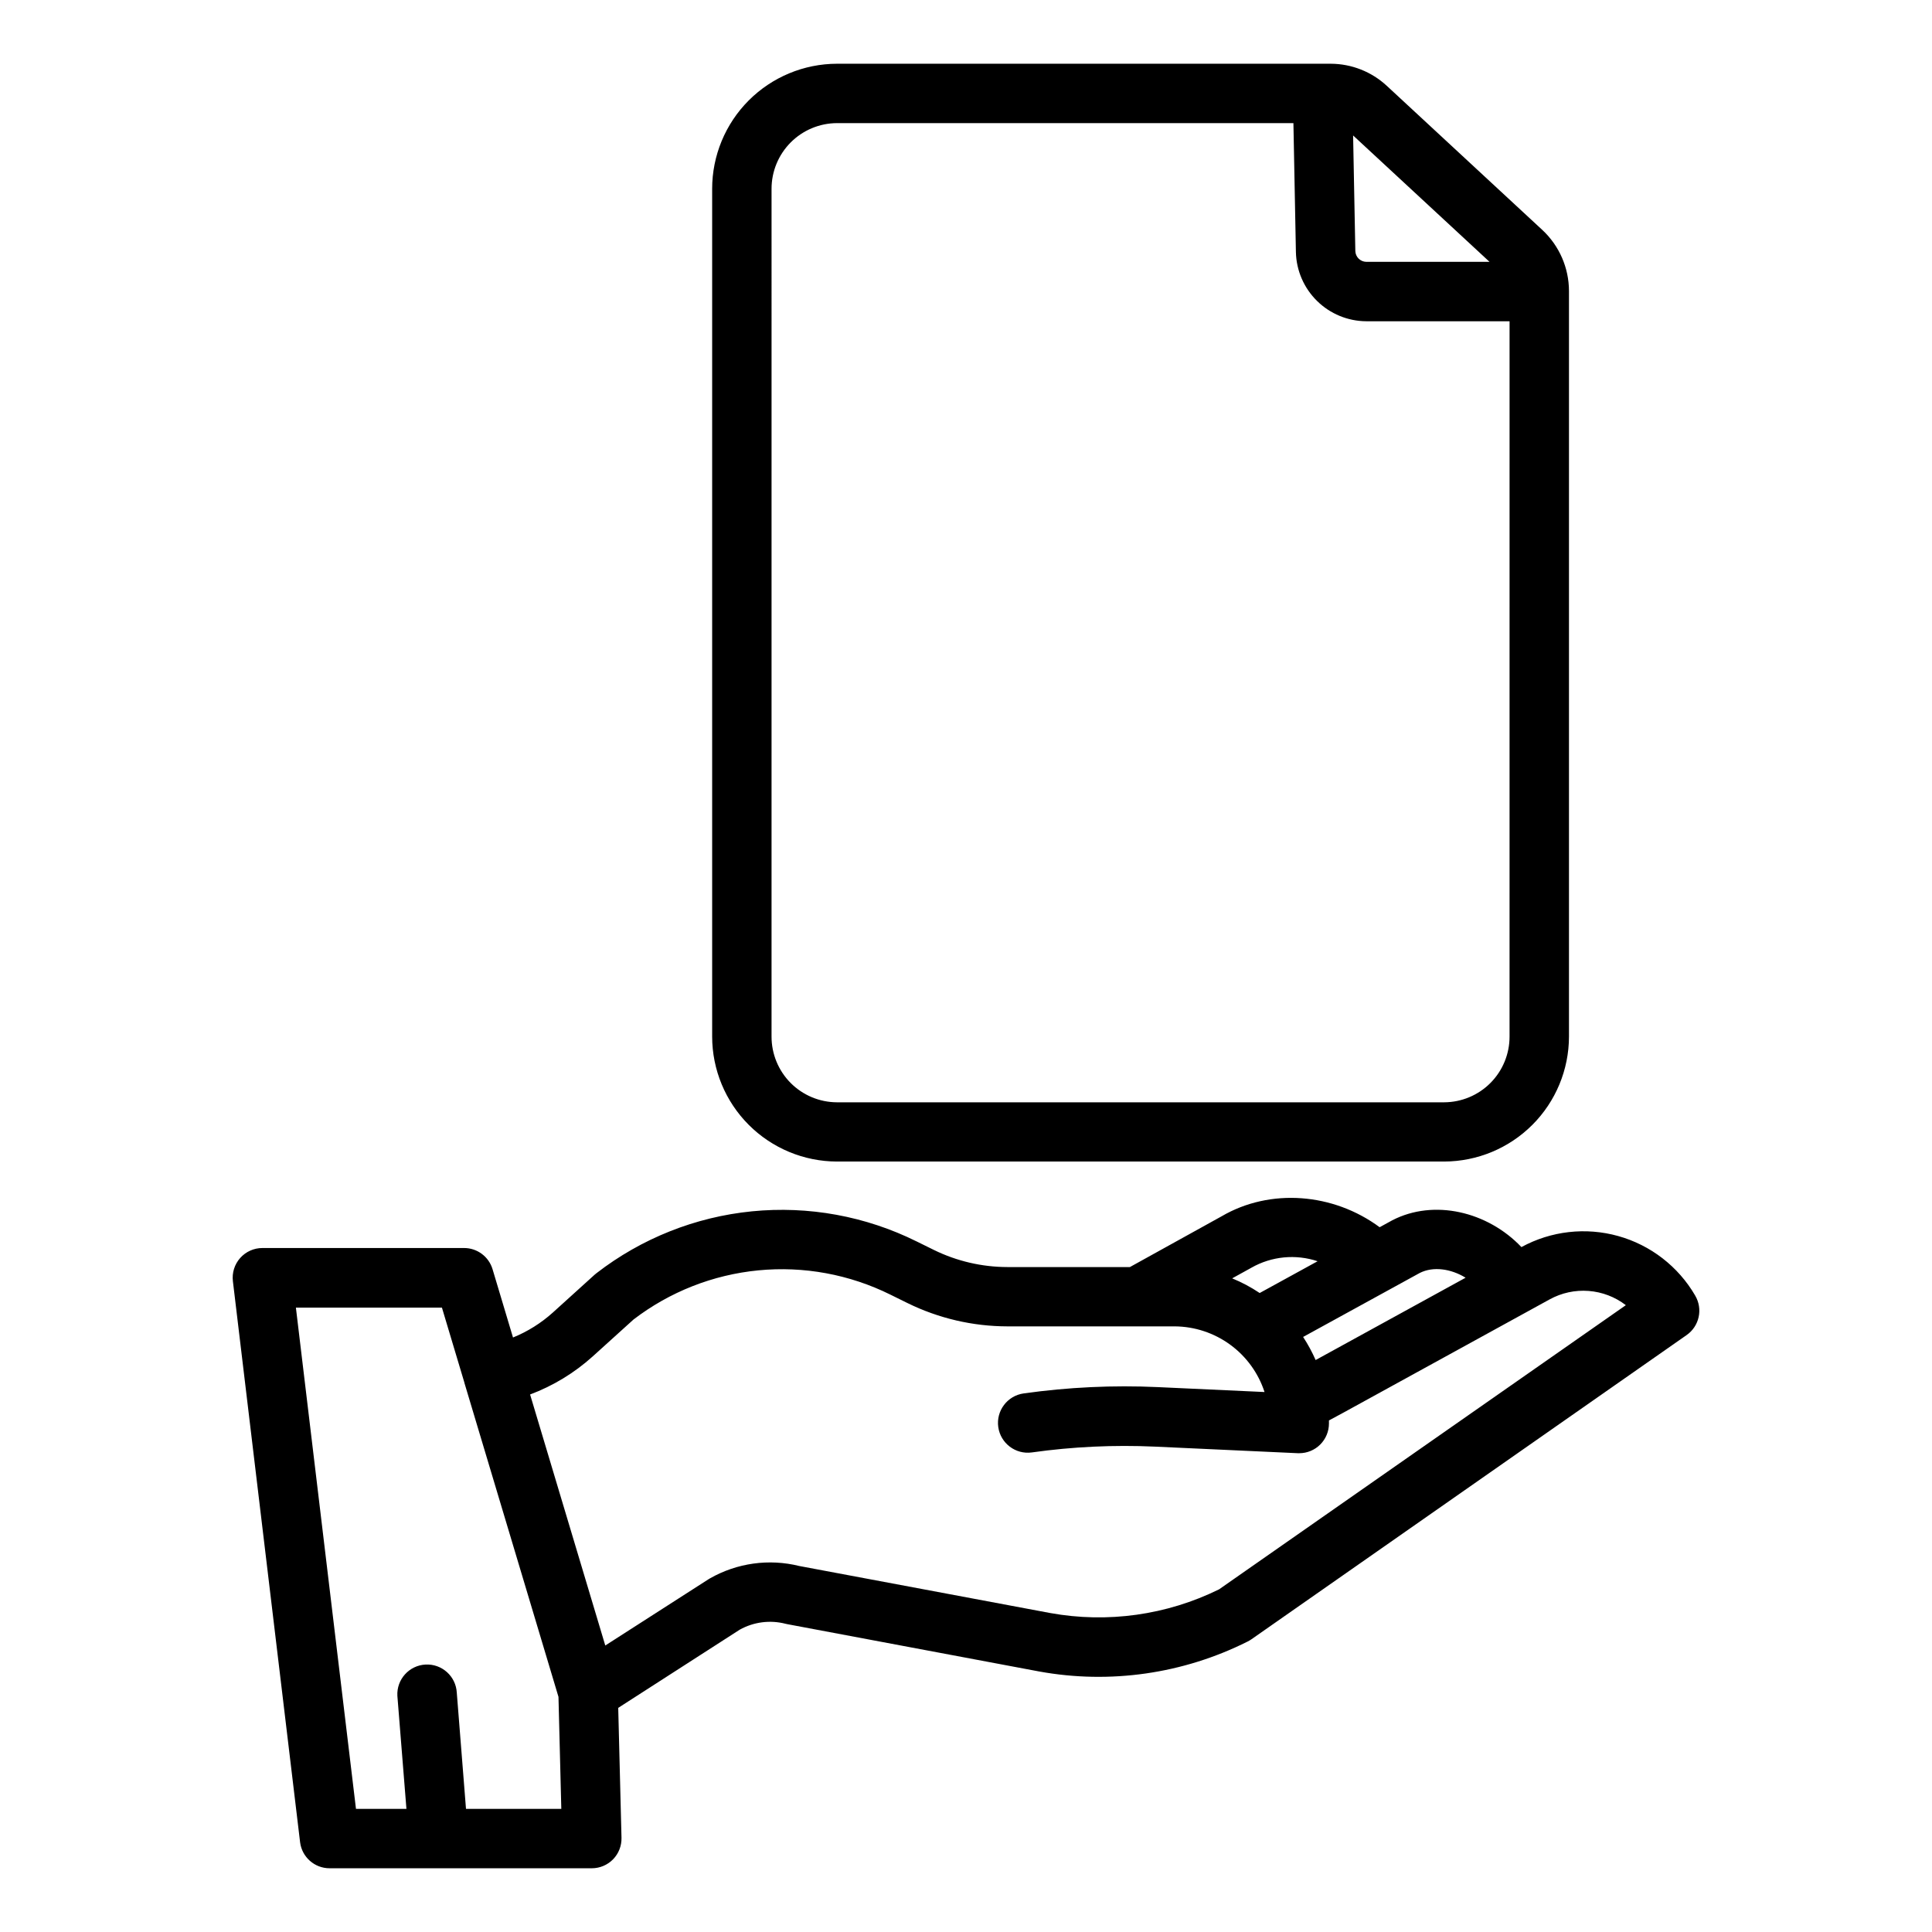 <?xml version="1.0" encoding="UTF-8"?>
<!-- Uploaded to: ICON Repo, www.iconrepo.com, Generator: ICON Repo Mixer Tools -->
<svg fill="#000000" width="800px" height="800px" version="1.1" viewBox="144 144 512 512" xmlns="http://www.w3.org/2000/svg">
 <g>
  <path d="m593.25 487.35c-4.488-7.723-11.812-13.387-20.418-15.789-8.602-2.398-17.801-1.352-25.641 2.93-8.973-9.445-23.191-12.793-34.215-7.106l-0.176 0.098-3.18 1.742c-12.242-9.062-28.98-10.441-41.879-2.894l-24.305 13.453h-32.473c-6.758-0.012-13.426-1.566-19.492-4.547l-4.574-2.254h-0.004c-13.504-6.695-28.621-9.457-43.621-7.969-14.996 1.492-29.277 7.172-41.199 16.395-0.176 0.125-0.344 0.266-0.5 0.41l-11.051 10.008c-3.113 2.805-6.688 5.047-10.57 6.625l-5.422-18.105c-1-3.328-4.062-5.609-7.535-5.609h-53.461c-2.25 0-4.394 0.965-5.887 2.648-1.492 1.684-2.195 3.922-1.926 6.156l17.809 148.68c0.496 3.938 3.844 6.891 7.812 6.887h69.492c2.121 0.004 4.152-0.855 5.637-2.371 1.48-1.52 2.285-3.574 2.234-5.695l-0.867-34.441 32.207-20.723c3.695-2.055 8.039-2.617 12.133-1.562l0.5 0.109 66.727 12.535c18.781 3.414 38.164 0.629 55.223-7.934 0.34-0.168 0.672-0.363 0.984-0.578l115.36-80.641c3.379-2.356 4.367-6.914 2.273-10.461zm-72.984-6.012c3.562-1.789 8.234-1.121 12.133 1.27l-39.742 21.816c-0.934-2.129-2.043-4.176-3.316-6.121zm-44.812-1.277 0.188-0.109h0.004c5.336-3.031 11.711-3.652 17.531-1.711l-15.352 8.422h0.004c-2.293-1.539-4.738-2.844-7.293-3.887zm-207.96 143.31-2.441-30.789c-0.23-4.348-3.938-7.688-8.285-7.461-4.348 0.23-7.688 3.941-7.461 8.289l2.402 29.961h-13.371l-15.922-132.84h38.699l5.973 19.938v0.051l24.914 83.168 0.75 29.684zm199.57-58.176h-0.004c-13.867 6.828-29.559 9.027-44.77 6.269l-66.461-12.457c-8.035-1.992-16.527-0.812-23.715 3.297l-0.375 0.227-27.332 17.543-19.926-66.52h-0.004c6.113-2.293 11.742-5.715 16.594-10.086l10.824-9.789c9.594-7.344 21.051-11.855 33.078-13.023 12.023-1.168 24.137 1.059 34.965 6.422l4.574 2.254c8.23 4.043 17.277 6.152 26.449 6.168h44.379c5.285 0.043 10.426 1.746 14.691 4.867 4.266 3.121 7.445 7.504 9.082 12.531l-28.27-1.301c-11.879-0.547-23.785 0.016-35.562 1.672-4.316 0.602-7.332 4.59-6.731 8.906 0.602 4.316 4.59 7.332 8.906 6.731 10.809-1.52 21.734-2.031 32.641-1.535l37.855 1.742h0.363c2.086 0 4.09-0.828 5.566-2.305 1.473-1.477 2.305-3.481 2.305-5.566v-0.816l3.66-1.969 54.828-30.109c3.152-1.734 6.738-2.512 10.324-2.238 3.586 0.27 7.016 1.582 9.867 3.773z"/>
  <path d="m365.8 451.82h160.92c8.773-0.023 17.18-3.523 23.379-9.73 6.199-6.207 9.684-14.617 9.695-23.391v-197.57c-0.008-6.141-2.562-12-7.055-16.184l-41.172-38.152c-4.055-3.785-9.398-5.894-14.945-5.902h-130.82c-8.781 0.02-17.195 3.523-23.398 9.742-6.199 6.219-9.68 14.645-9.676 23.426v224.64c0.008 8.773 3.496 17.184 9.695 23.395 6.199 6.207 14.605 9.707 23.379 9.727zm172.94-238.43h-32.668c-1.578-0.031-2.852-1.293-2.894-2.871l-0.59-30.621zm-190.27-19.336c-0.008-4.606 1.812-9.027 5.059-12.293 3.25-3.269 7.66-5.113 12.27-5.133h120.97l0.66 34.195c0.113 4.875 2.125 9.516 5.606 12.934 3.481 3.422 8.152 5.348 13.031 5.379h37.984l-0.004 189.56c0.008 4.606-1.809 9.027-5.059 12.297-3.25 3.266-7.66 5.109-12.27 5.129h-160.92c-4.609-0.02-9.02-1.863-12.27-5.129-3.246-3.269-5.066-7.691-5.059-12.297z"/>
 </g>
</svg>
